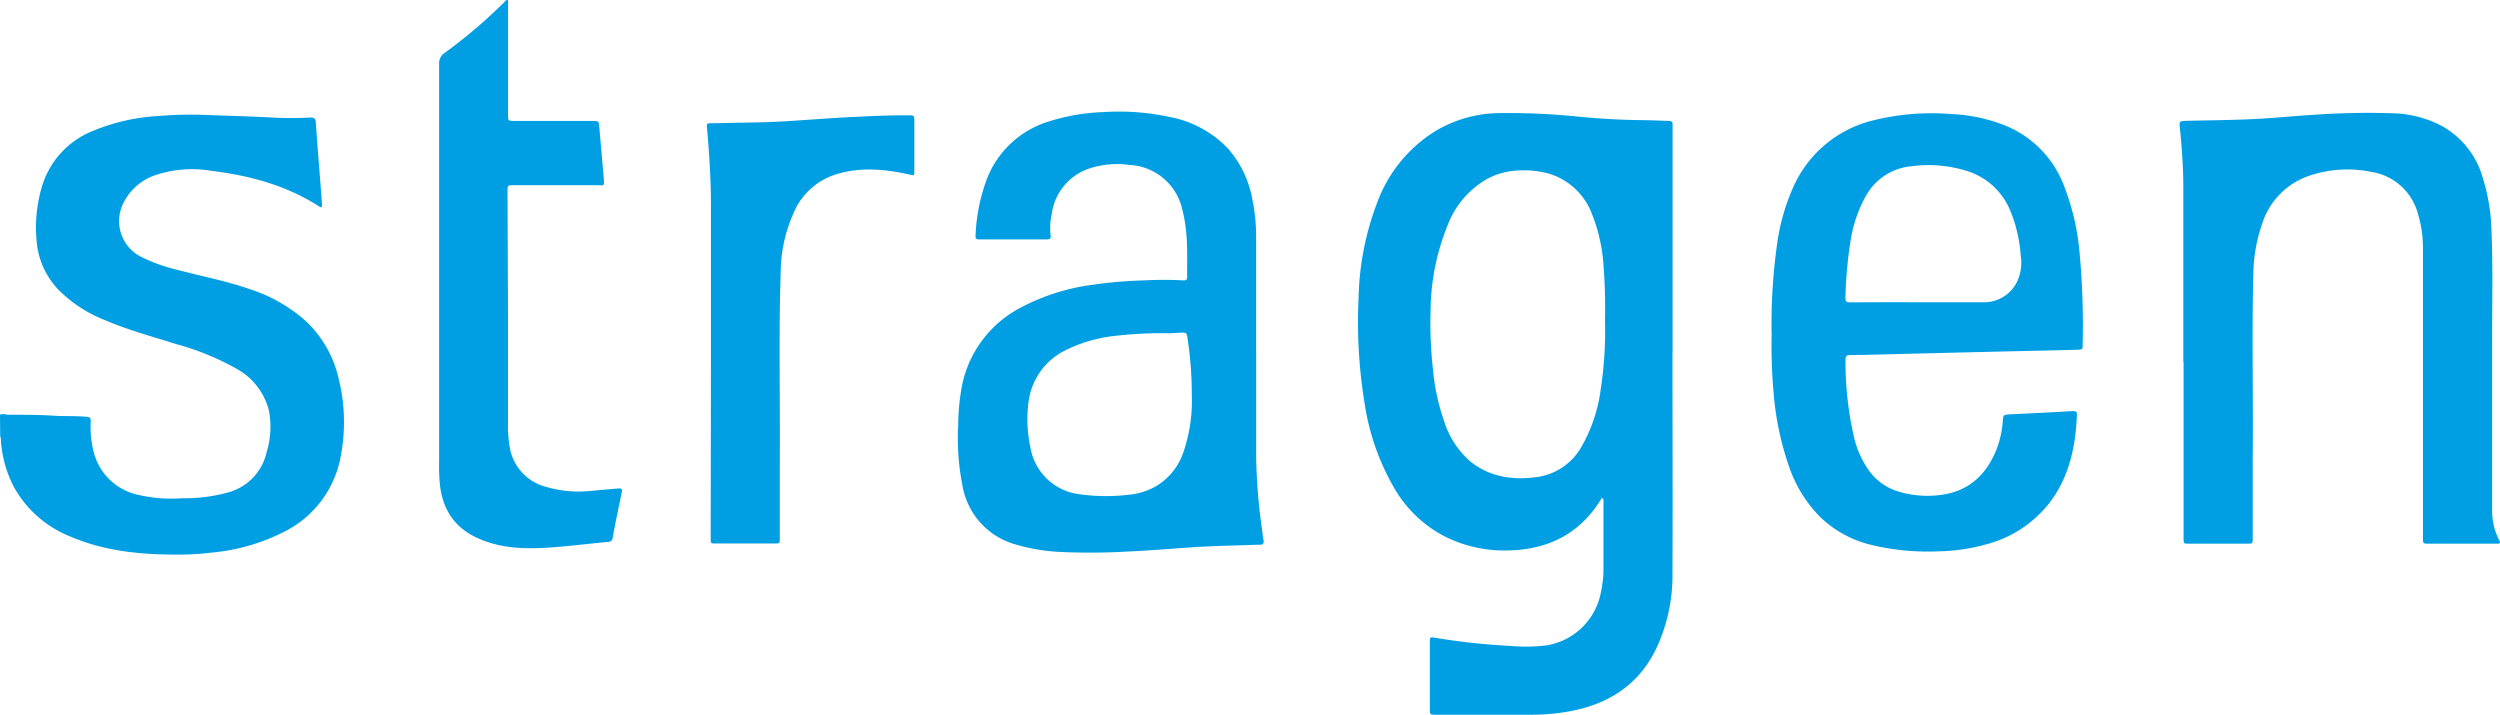 <?xml version="1.0" encoding="UTF-8"?> <svg xmlns="http://www.w3.org/2000/svg" viewBox="0 0 384.46 109.92"> <defs> <style>.cls-1{fill:#009fe3;}</style> </defs> <g id="Слой_2" data-name="Слой 2"> <g id="Слой_1-2" data-name="Слой 1"> <path class="cls-1" d="M0,63.78c.45-.22.9,0,1.35,0,2.37,0,4.73,0,7.09.16,1.63.09,3.26,0,4.88.16.55,0,.65.29.63.76a15.62,15.62,0,0,0,.46,4.67A9,9,0,0,0,20.83,76a22.72,22.72,0,0,0,7.21.62A25,25,0,0,0,35,75.75a8.28,8.28,0,0,0,6-6.2,13.3,13.3,0,0,0,.34-6.48,10.2,10.2,0,0,0-5.16-6.47,40.33,40.33,0,0,0-9-3.66c-3.71-1.17-7.48-2.18-11.07-3.72A20.75,20.75,0,0,1,9,44.57a12.23,12.23,0,0,1-3.38-7.63,22.11,22.11,0,0,1,.83-8.25,13.28,13.28,0,0,1,7.82-8.55,30.41,30.41,0,0,1,10-2.29,57.26,57.26,0,0,1,6.55-.2c3.67.14,7.34.23,11,.42a53.49,53.49,0,0,0,5.94,0c.62,0,.77.22.81.79.2,3,.44,5.9.67,8.85.1,1.23.19,2.45.27,3.68,0,.16.07.36-.07.45s-.29-.05-.42-.13C44,28.49,38.39,27,32.58,26.28a17.73,17.73,0,0,0-8.49.59,8.5,8.5,0,0,0-5,4.14,6.16,6.16,0,0,0,2.71,8.54,26,26,0,0,0,5.32,1.91c3.77,1,7.6,1.72,11.28,3a24,24,0,0,1,8.46,4.77,17.33,17.33,0,0,1,5.22,9,27.72,27.72,0,0,1,.2,12.52,16.12,16.12,0,0,1-8.41,10.94A30.65,30.65,0,0,1,32.36,85a39.81,39.81,0,0,1-5.22.29c-5.51,0-11-.53-16.12-2.7a17.19,17.19,0,0,1-8.88-7.69,18.24,18.24,0,0,1-2-7.11,1.66,1.66,0,0,0-.11-.7Z"></path> <path class="cls-1" d="M257.2,54.12c0,11.47.05,22.94,0,34.4a26.38,26.38,0,0,1-2.29,10.77c-2.49,5.52-6.86,8.65-12.67,9.93a32.24,32.24,0,0,1-6.92.69c-4.83,0-9.66,0-14.49,0-.92,0-.94,0-.94-.93V98.8c0-.83,0-.85.84-.72a101.35,101.35,0,0,0,11.66,1.26,25.74,25.74,0,0,0,5.41-.09A10.16,10.16,0,0,0,246.21,91a16.92,16.92,0,0,0,.38-3.55c0-3.37,0-6.75,0-10.13a1.51,1.51,0,0,0,0-.3c0-.15,0-.35-.18-.38s-.21.15-.28.27c-3.27,5.25-8.13,7.61-14.19,7.74a20.39,20.39,0,0,1-9.79-2.17,19.1,19.1,0,0,1-7.55-7.1A36.8,36.8,0,0,1,209.85,62a77.23,77.23,0,0,1-.92-16.21,43.33,43.33,0,0,1,2.81-14.5,21.8,21.8,0,0,1,8.61-10.89,19.43,19.43,0,0,1,9.93-3,103.93,103.93,0,0,1,12.84.58c3.21.3,6.41.47,9.63.5,1.29,0,2.58.09,3.87.11.42,0,.64.17.6.61,0,.19,0,.39,0,.59V54.12Zm-10.38-4.84a82.81,82.81,0,0,0-.23-8.51,25.69,25.69,0,0,0-1.8-7.93,10.2,10.2,0,0,0-6.74-6.18,14.73,14.73,0,0,0-4.72-.43,10.77,10.77,0,0,0-4.67,1.31,13.8,13.8,0,0,0-6,7A35.65,35.65,0,0,0,220,47.81a64,64,0,0,0,.35,8.86,33.33,33.33,0,0,0,1.7,8,13.63,13.63,0,0,0,4,6.24c3.14,2.55,6.82,3,10.65,2.4a9.31,9.31,0,0,0,6.62-4.81,23.76,23.76,0,0,0,2.85-8.67A58.68,58.68,0,0,0,246.82,49.28Z"></path> <path class="cls-1" d="M193.18,53.68c0,5.62,0,11.25,0,16.87a89,89,0,0,0,.87,10.68c.09.65.16,1.3.27,1.94.06.39-.09.57-.46.6l-.47,0c-3.43.13-6.87.17-10.3.41-3.18.21-6.37.5-9.56.63a99,99,0,0,1-10.48.07,28.91,28.91,0,0,1-7-1.19A11.36,11.36,0,0,1,148,74.61a37.18,37.18,0,0,1-.64-9.3,33.5,33.5,0,0,1,.61-6.16,17.39,17.39,0,0,1,8.8-11.74,32.93,32.93,0,0,1,11.64-3.67,67.84,67.84,0,0,1,7.53-.62,56.05,56.05,0,0,1,6.08,0c.32,0,.54-.06.54-.45,0-3.45.17-6.91-.71-10.31a8.77,8.77,0,0,0-8.24-7,13.51,13.51,0,0,0-6.28.62,8.55,8.55,0,0,0-5.59,6.94,9.35,9.35,0,0,0-.17,3.25c.08.46-.12.65-.59.65H150.59c-.35,0-.59-.07-.57-.49a28.09,28.09,0,0,1,1.74-8.79,14.81,14.81,0,0,1,9.14-8.73,31,31,0,0,1,8.76-1.57,37,37,0,0,1,10.18.74,16.62,16.62,0,0,1,9,4.86,16.15,16.15,0,0,1,3.76,7.86,28.13,28.13,0,0,1,.57,5.86c0,5.7,0,11.4,0,17.11Zm-9.9,7.1a57.47,57.47,0,0,0-.7-9.05c-.06-.47-.26-.6-.69-.57-.73,0-1.47.09-2.2.09a60.45,60.45,0,0,0-8,.38,22.59,22.59,0,0,0-7.81,2.22,10.28,10.28,0,0,0-5.7,7.89,20.32,20.32,0,0,0,.27,7,8.69,8.69,0,0,0,7.59,7.27,29.34,29.34,0,0,0,7.49.08,10.49,10.49,0,0,0,4.08-1.22,9.69,9.69,0,0,0,4.5-5.71A24.09,24.09,0,0,0,183.28,60.78Z"></path> <path class="cls-1" d="M272.45,51.54a87.34,87.34,0,0,1,.84-14,32.17,32.17,0,0,1,2.59-9,18.1,18.1,0,0,1,12.07-10,37.14,37.14,0,0,1,12.06-1,25,25,0,0,1,8.63,1.88,16.14,16.14,0,0,1,8.65,8.85,37.13,37.13,0,0,1,2.53,10.75,122,122,0,0,1,.46,13.92c0,.81,0,.81-.84.84-3.47.11-6.95.17-10.42.25l-9.59.23-10.06.25c-1.61.05-3.22.07-4.83.09-.47,0-.75.13-.73.68a51.84,51.84,0,0,0,1.34,12.1,14.56,14.56,0,0,0,2.32,5.06,8.67,8.67,0,0,0,4.86,3.26,15.5,15.5,0,0,0,7,.27c3.74-.75,6.14-3.15,7.59-6.58A15,15,0,0,0,308,64.72c.08-.93.1-.91,1-1,3.25-.15,6.5-.31,9.75-.5.47,0,.67.08.65.56-.21,4.95-1.19,9.66-4.33,13.69a18.21,18.21,0,0,1-9.92,6.32,29,29,0,0,1-7.13,1,37.31,37.31,0,0,1-10.27-1,16.92,16.92,0,0,1-7.86-4.31,20.21,20.21,0,0,1-4.67-7.47,45.28,45.28,0,0,1-2.47-11.62A80.09,80.09,0,0,1,272.45,51.54Zm22.44-5.06c3.37,0,6.75,0,10.13,0a5.63,5.63,0,0,0,5.22-3.26,6.77,6.77,0,0,0,.52-3.83,21.85,21.85,0,0,0-1.62-7,10.55,10.55,0,0,0-6.51-6.05,19.78,19.78,0,0,0-8.71-.77,8.93,8.93,0,0,0-7,4.6,20.46,20.46,0,0,0-2.29,6.61,65.48,65.48,0,0,0-.83,9.06c0,.56.22.66.71.66C288,46.47,291.43,46.48,294.89,46.48Z"></path> <path class="cls-1" d="M335.76,55.68c0-8.92,0-17.85,0-26.77,0-3.09-.22-6.19-.53-9.27-.11-1-.06-1,.94-1.06,3.48-.07,7-.11,10.42-.27,3-.14,6-.46,9-.64A118.91,118.91,0,0,1,368,17.42a17,17,0,0,1,7.71,2.06,13.26,13.26,0,0,1,6.14,8,29.62,29.62,0,0,1,1.3,7.92c.24,5.94.08,11.88.1,17.82,0,8.38,0,16.77,0,25.16a9.74,9.74,0,0,0,1.12,4.76c.24.42,0,.47-.33.47H373.54c-.93,0-.93,0-.93-.92q0-22.08,0-44.18a18.43,18.43,0,0,0-.79-5.7,8.81,8.81,0,0,0-7.17-6.38,18.3,18.3,0,0,0-9.59.62,11.45,11.45,0,0,0-7.2,7.43,24.34,24.34,0,0,0-1.33,7.6c-.25,9.5,0,19-.1,28.49,0,4,0,8.11,0,12.16,0,.87,0,.88-.85.88h-8.94c-.82,0-.84,0-.84-.84V55.68Z"></path> <path class="cls-1" d="M78.12,47.78V65.19a18.84,18.84,0,0,0,.28,3.68,7.58,7.58,0,0,0,5.57,6,17.78,17.78,0,0,0,7,.61l4.21-.37c.42,0,.52.13.45.53-.48,2.37-1,4.75-1.42,7.13a.64.64,0,0,1-.65.56c-3.12.29-6.24.7-9.36.89-3.83.24-7.65.08-11.19-1.68-3.34-1.66-5-4.49-5.37-8.11a32.49,32.49,0,0,1-.11-3.69q0-30.47,0-60.93a1.85,1.85,0,0,1,.85-1.67,77.63,77.63,0,0,0,8.34-7c.34-.33.7-.65,1-1,.08-.08.16-.2.29-.16s.11.19.12.3,0,.32,0,.48V17.54c0,1.06,0,1.06,1.09,1.06h12c.84,0,.86.06.94.91.21,2.53.45,5.06.66,7.59.15,1.72.17,1.38-1.19,1.38-4.19,0-8.39,0-12.58,0-1,0-1,0-1,.93Z"></path> <path class="cls-1" d="M109.33,56.81c0-8.49,0-17,0-25.46,0-3.63-.24-7.26-.53-10.88-.14-1.76-.38-1.48,1.36-1.52,3.47-.1,7-.09,10.42-.29s7-.5,10.57-.67c2.86-.14,5.71-.28,8.57-.25.87,0,.88,0,.89.84,0,2.58,0,5.17,0,7.75,0,.71,0,.68-.71.52-3.76-.84-7.54-1.21-11.3-.05A10.47,10.47,0,0,0,122,32.85a22.69,22.69,0,0,0-1.94,8.85c-.32,9.83-.07,19.67-.14,29.5,0,3.86,0,7.71,0,11.57,0,.78,0,.8-.8.81h-9c-.82,0-.83,0-.83-.84Z"></path> </g> </g> </svg> 